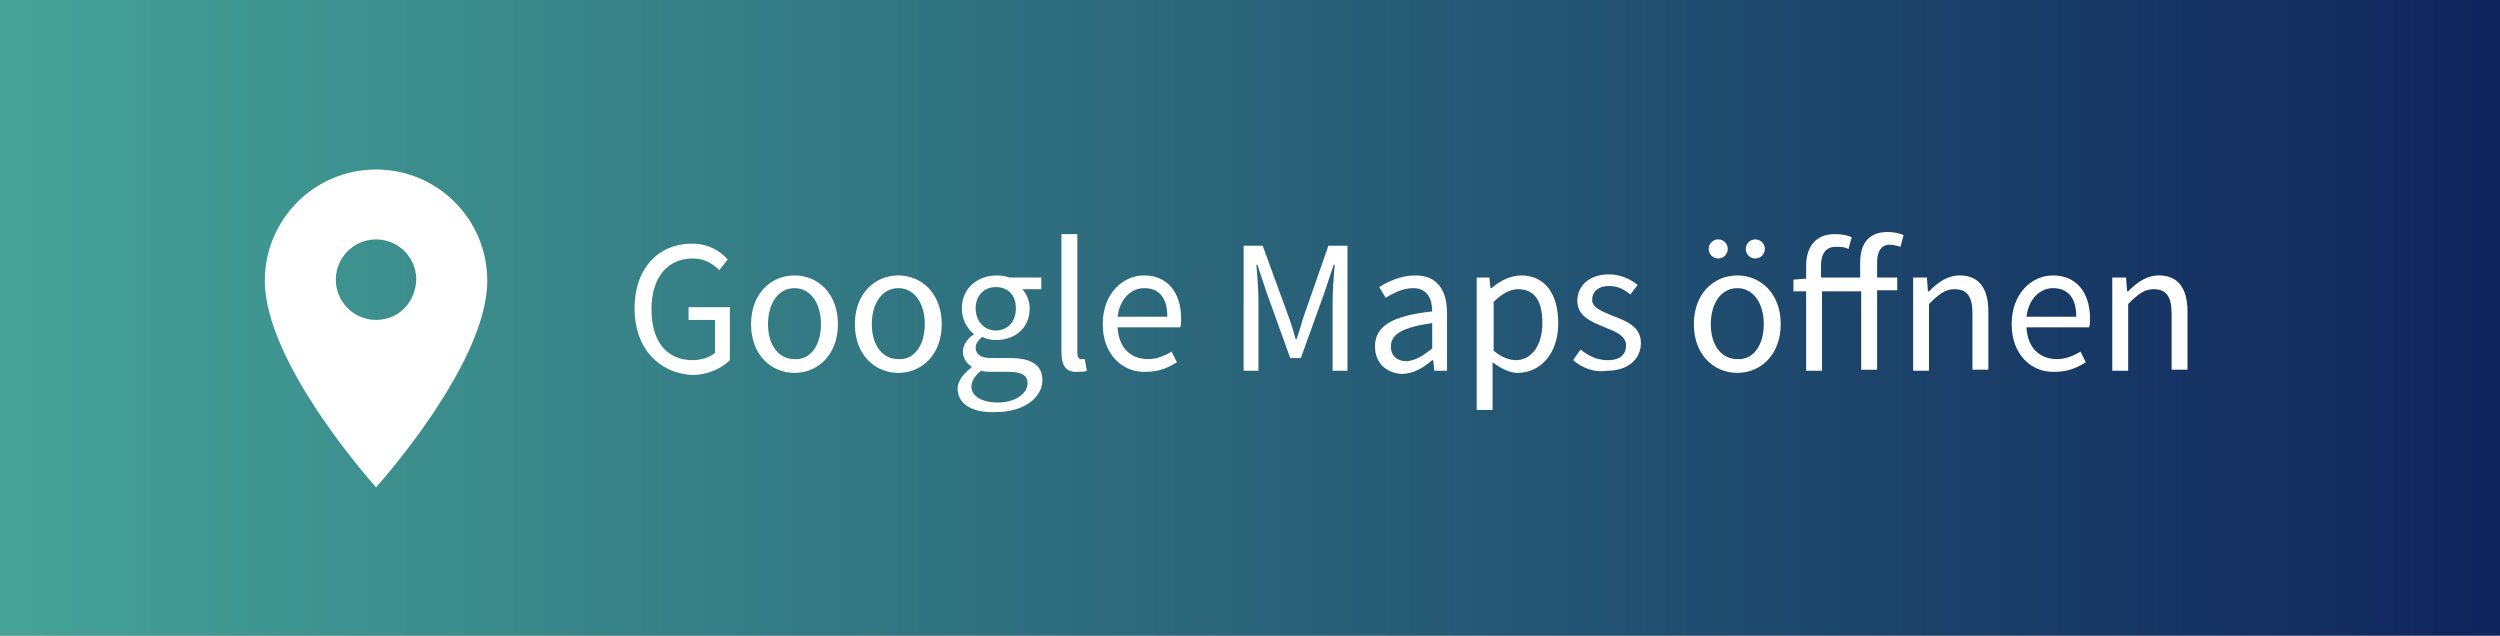 <?xml version="1.0" encoding="utf-8"?>
<!-- Generator: Adobe Illustrator 26.0.2, SVG Export Plug-In . SVG Version: 6.00 Build 0)  -->
<svg version="1.1" id="Ebene_1" xmlns="http://www.w3.org/2000/svg" xmlns:xlink="http://www.w3.org/1999/xlink" x="0px" y="0px"
	 viewBox="0 0 236 60" style="enable-background:new 0 0 236 60;" xml:space="preserve">
<rect x="0" y="0" width="236" height="60" fill="#808080" stroke="none"/>
<style type="text/css">
	.st0{fill:url(#Rechteck_137_00000149343567577997165320000016123373532507345298_);}
	.st1{fill:#FFFFFF;}
	.st2{enable-background:new    ;}
</style>
<g id="Gruppe_536" transform="translate(-1307 -2843)">
	<g id="Gruppe_534" transform="translate(44 -63)">
		
			<linearGradient id="Rechteck_137_00000105403496745899110490000006944587223639084971_" gradientUnits="userSpaceOnUse" x1="820.897" y1="4134.717" x2="821.881" y2="4134.717" gradientTransform="matrix(236 0 0 -60 -192465 251019)">
			<stop  offset="0" style="stop-color:#44A296"/>
			<stop  offset="1" style="stop-color:#0F245C"/>
		</linearGradient>
		
			<rect id="Rechteck_137" x="1263" y="2906" style="fill:url(#Rechteck_137_00000105403496745899110490000006944587223639084971_);" width="236" height="60"/>
		<path id="Icon_material-place" class="st1" d="M1298.5,2922c-5.8,0-10.5,4.7-10.5,10.5c0,0,0,0,0,0c0,7.9,10.5,19.5,10.5,19.5
			s10.5-11.6,10.5-19.5C1309,2926.7,1304.3,2922,1298.5,2922C1298.5,2922,1298.5,2922,1298.5,2922z M1298.5,2936.2
			c-2.1,0-3.8-1.7-3.8-3.8s1.7-3.8,3.8-3.8s3.8,1.7,3.8,3.8C1302.2,2934.6,1300.6,2936.2,1298.5,2936.2z"/>
		<g class="st2">
			<path class="st1" d="M1322.9,2935.1c0-3.8,2.3-6.1,5.4-6.1c1.6,0,2.7,0.7,3.4,1.5l-0.8,1c-0.6-0.6-1.4-1.1-2.5-1.1
				c-2.4,0-3.9,1.8-3.9,4.8c0,3,1.4,4.8,3.9,4.8c0.8,0,1.7-0.3,2.1-0.7v-3.1h-2.5v-1.2h3.9v5c-0.8,0.8-2.1,1.4-3.6,1.4
				C1325.2,2941.2,1322.9,2938.9,1322.9,2935.1z"/>
			<path class="st1" d="M1333.9,2936.6c0-2.9,1.9-4.6,4.1-4.6s4.1,1.7,4.1,4.6c0,2.9-1.9,4.6-4.1,4.6S1333.9,2939.5,1333.9,2936.6z
				 M1340.5,2936.6c0-2-1-3.4-2.5-3.4c-1.5,0-2.5,1.4-2.5,3.4c0,2,1,3.3,2.5,3.3C1339.5,2940,1340.5,2938.6,1340.5,2936.6z"/>
			<path class="st1" d="M1343.7,2936.6c0-2.9,1.9-4.6,4.1-4.6s4.1,1.7,4.1,4.6c0,2.9-1.9,4.6-4.1,4.6S1343.7,2939.5,1343.7,2936.6z
				 M1350.3,2936.6c0-2-1-3.4-2.5-3.4c-1.5,0-2.5,1.4-2.5,3.4c0,2,1,3.3,2.5,3.3C1349.3,2940,1350.3,2938.6,1350.3,2936.6z"/>
			<path class="st1" d="M1353.4,2942.7c0-0.7,0.5-1.4,1.3-2v-0.1c-0.4-0.3-0.8-0.7-0.8-1.4c0-0.7,0.5-1.3,1-1.6v-0.1
				c-0.6-0.5-1.1-1.3-1.1-2.4c0-1.9,1.5-3.1,3.3-3.1c0.5,0,0.9,0.1,1.2,0.2h3v1.1h-1.8c0.4,0.4,0.7,1.1,0.7,1.8c0,1.9-1.4,3-3.2,3
				c-0.4,0-0.9-0.1-1.3-0.3c-0.3,0.3-0.6,0.6-0.6,1c0,0.6,0.4,1,1.5,1h1.7c2,0,3.1,0.6,3.1,2.1c0,1.6-1.7,3-4.4,3
				C1354.9,2945,1353.4,2944.2,1353.4,2942.7z M1360,2942.2c0-0.8-0.6-1.1-1.8-1.1h-1.5c-0.3,0-0.8,0-1.1-0.1
				c-0.6,0.5-0.9,1-0.9,1.5c0,0.9,1,1.5,2.5,1.5C1358.9,2944,1360,2943.1,1360,2942.2z M1358.9,2935.1c0-1.3-0.8-2-1.9-2
				s-1.9,0.8-1.9,2s0.8,2.1,1.9,2.1S1358.9,2936.4,1358.9,2935.1z"/>
			<path class="st1" d="M1363.2,2939.2v-11.1h1.5v11.2c0,0.5,0.2,0.6,0.4,0.6c0.1,0,0.2,0,0.3,0l0.2,1.1c-0.2,0.1-0.5,0.1-0.8,0.1
				C1363.6,2941.2,1363.2,2940.5,1363.2,2939.2z"/>
			<path class="st1" d="M1367.1,2936.6c0-2.9,1.9-4.6,3.9-4.6c2.2,0,3.5,1.6,3.5,4.1c0,0.3,0,0.6-0.1,0.8h-5.9c0.1,1.9,1.2,3,2.9,3
				c0.8,0,1.5-0.3,2.2-0.7l0.5,1c-0.8,0.5-1.7,0.9-2.9,0.9C1369,2941.2,1367.1,2939.5,1367.1,2936.6z M1373.2,2935.9
				c0-1.8-0.8-2.7-2.2-2.7c-1.2,0-2.3,1-2.5,2.7H1373.2z"/>
			<path class="st1" d="M1380.4,2929.2h1.8l2.3,6.3c0.3,0.8,0.6,1.7,0.8,2.5h0.1c0.3-0.8,0.5-1.7,0.8-2.5l2.2-6.3h1.8v11.8h-1.4
				v-6.5c0-1,0.1-2.4,0.2-3.5h-0.1l-0.9,2.7l-2.2,6.1h-1l-2.2-6.1l-0.9-2.7h-0.1c0.1,1,0.2,2.4,0.2,3.5v6.5h-1.4V2929.2z"/>
			<path class="st1" d="M1392.8,2938.7c0-1.9,1.6-2.9,5.4-3.3c0-1.1-0.4-2.2-1.8-2.2c-1,0-1.9,0.5-2.6,0.9l-0.6-1
				c0.8-0.5,2-1.1,3.4-1.1c2.1,0,3,1.4,3,3.6v5.4h-1.2l-0.1-1h-0.1c-0.8,0.7-1.8,1.3-2.9,1.3
				C1393.9,2941.2,1392.8,2940.3,1392.8,2938.7z M1398.2,2938.9v-2.4c-2.9,0.4-3.9,1.1-3.9,2.2c0,1,0.7,1.4,1.5,1.4
				C1396.7,2940,1397.3,2939.6,1398.2,2938.9z"/>
			<path class="st1" d="M1402.4,2932.2h1.2l0.1,1h0.1c0.8-0.7,1.8-1.2,2.8-1.2c2.2,0,3.5,1.7,3.5,4.5c0,3-1.8,4.7-3.8,4.7
				c-0.8,0-1.6-0.4-2.4-1l0,1.5v3h-1.5V2932.2z M1408.6,2936.5c0-1.9-0.6-3.2-2.3-3.2c-0.7,0-1.5,0.4-2.3,1.2v4.6
				c0.8,0.7,1.6,0.9,2.1,0.9C1407.5,2940,1408.6,2938.7,1408.6,2936.5z"/>
			<path class="st1" d="M1411.5,2940l0.7-1c0.8,0.6,1.5,1,2.6,1c1.2,0,1.7-0.6,1.7-1.4c0-0.9-1-1.3-2-1.7c-1.2-0.5-2.6-1-2.6-2.5
				c0-1.4,1.1-2.5,3-2.5c1.1,0,2.1,0.5,2.7,1l-0.7,0.9c-0.6-0.5-1.2-0.8-2-0.8c-1.1,0-1.6,0.6-1.6,1.3c0,0.8,1,1.1,1.9,1.5
				c1.3,0.5,2.7,1,2.7,2.6c0,1.4-1.1,2.6-3.2,2.6C1413.5,2941.2,1412.3,2940.7,1411.5,2940z"/>
			<path class="st1" d="M1422.9,2936.6c0-2.9,1.9-4.6,4.1-4.6s4.1,1.7,4.1,4.6c0,2.9-1.9,4.6-4.1,4.6S1422.9,2939.5,1422.9,2936.6z
				 M1424.3,2929.5c0-0.5,0.4-0.9,0.9-0.9c0.5,0,0.9,0.4,0.9,0.9c0,0.5-0.4,0.9-0.9,0.9C1424.7,2930.4,1424.3,2930,1424.3,2929.5z
				 M1429.5,2936.6c0-2-1-3.4-2.5-3.4c-1.5,0-2.5,1.4-2.5,3.4c0,2,1,3.3,2.5,3.3C1428.5,2940,1429.5,2938.6,1429.5,2936.6z
				 M1427.8,2929.5c0-0.5,0.4-0.9,0.9-0.9c0.5,0,0.9,0.4,0.9,0.9c0,0.5-0.4,0.9-0.9,0.9C1428.2,2930.4,1427.8,2930,1427.8,2929.5z"
				/>
			<path class="st1" d="M1438.7,2933.5h-3.7v7.5h-1.5v-7.5h-1.2v-1.1l1.2-0.1v-1.2c0-1.8,0.9-3,2.7-3c0.6,0,1.2,0.1,1.6,0.3
				l-0.3,1.1c-0.4-0.2-0.7-0.2-1.2-0.2c-0.9,0-1.4,0.6-1.4,1.8v1.1h3.7v-1.4c0-1.8,0.8-2.9,2.6-2.9c0.5,0,1.1,0.1,1.5,0.3l-0.3,1.1
				c-0.3-0.1-0.7-0.2-1-0.2c-0.8,0-1.2,0.6-1.2,1.7v1.4h1.9v1.2h-1.9v7.5h-1.5V2933.5z"/>
			<path class="st1" d="M1443.7,2932.2h1.2l0.1,1.3h0.1c0.8-0.8,1.7-1.5,2.9-1.5c1.8,0,2.7,1.2,2.7,3.4v5.5h-1.5v-5.3
				c0-1.6-0.5-2.3-1.7-2.3c-0.9,0-1.5,0.5-2.4,1.4v6.3h-1.5V2932.2z"/>
			<path class="st1" d="M1452.9,2936.6c0-2.9,1.9-4.6,3.9-4.6c2.2,0,3.5,1.6,3.5,4.1c0,0.3,0,0.6-0.1,0.8h-5.9c0.1,1.9,1.2,3,2.9,3
				c0.8,0,1.5-0.3,2.2-0.7l0.5,1c-0.8,0.5-1.7,0.9-2.9,0.9C1454.8,2941.2,1452.9,2939.5,1452.9,2936.6z M1459,2935.9
				c0-1.8-0.8-2.7-2.2-2.7c-1.2,0-2.3,1-2.5,2.7H1459z"/>
			<path class="st1" d="M1462.5,2932.2h1.2l0.1,1.3h0.1c0.8-0.8,1.7-1.5,2.9-1.5c1.8,0,2.7,1.2,2.7,3.4v5.5h-1.5v-5.3
				c0-1.6-0.5-2.3-1.7-2.3c-0.9,0-1.5,0.5-2.4,1.4v6.3h-1.5V2932.2z"/>
		</g>
	</g>
</g>
</svg>

